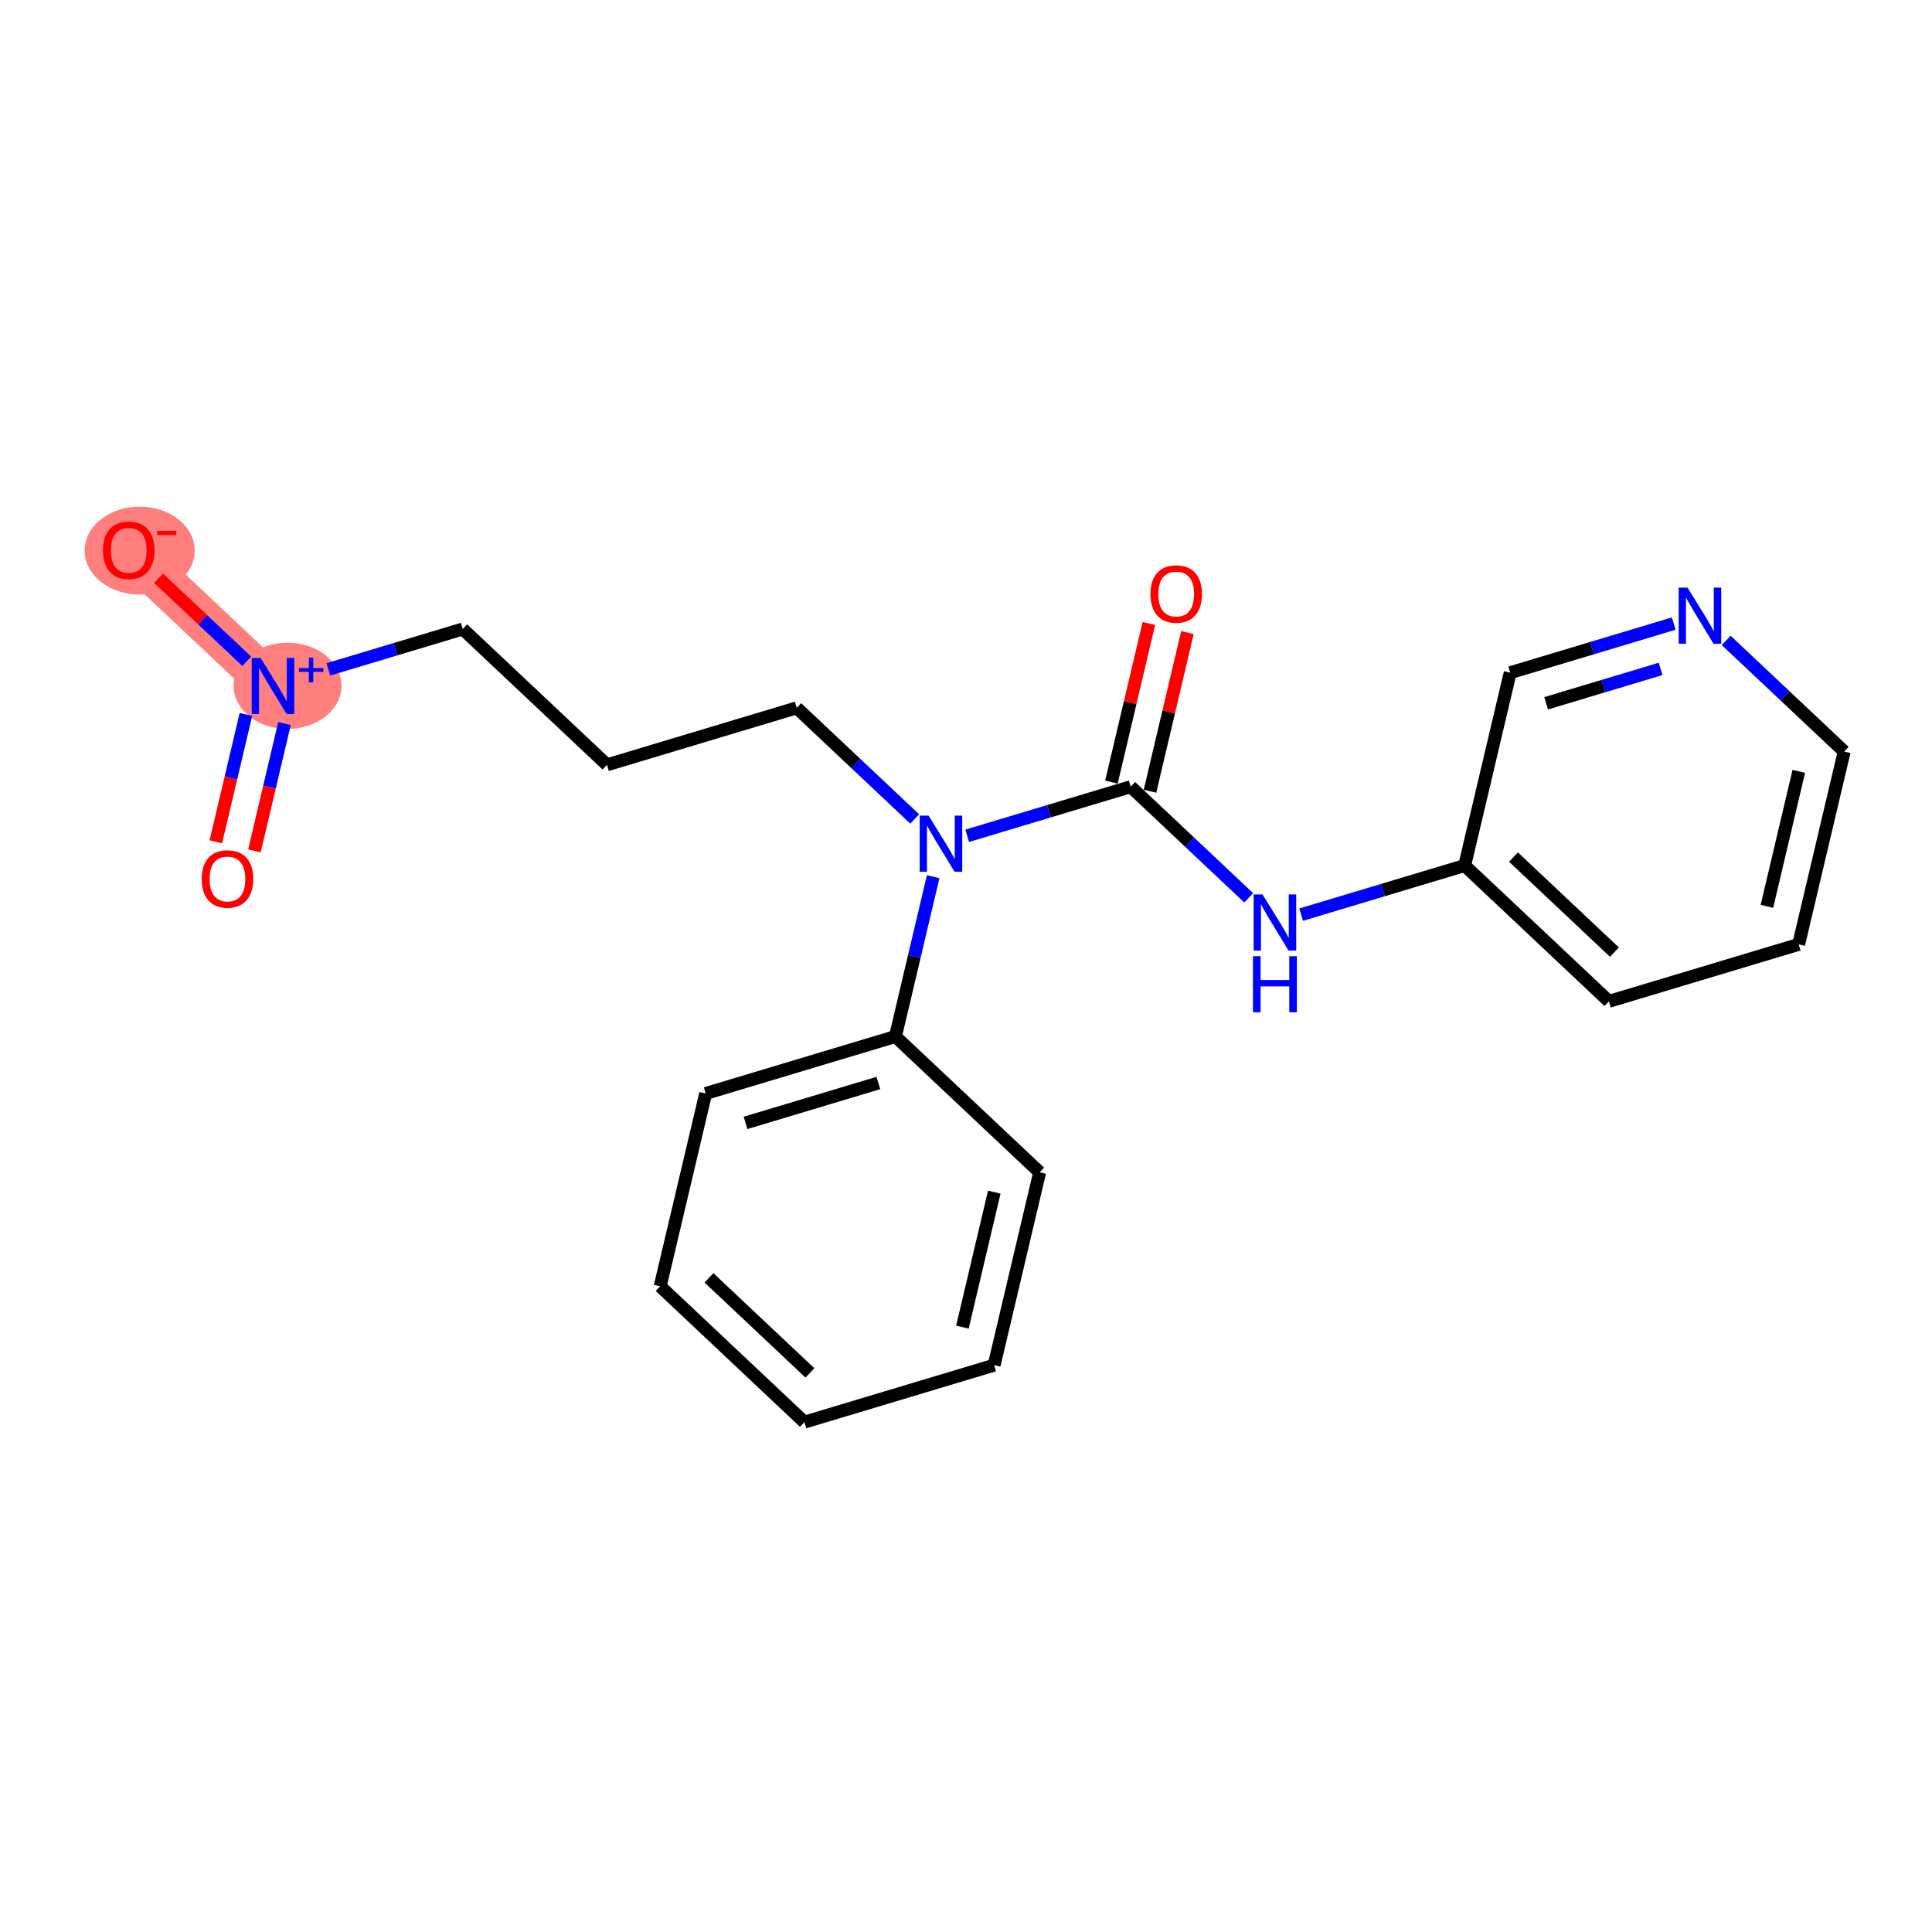 <?xml version='1.0' encoding='iso-8859-1'?>
<svg version='1.1' baseProfile='full'
              xmlns='http://www.w3.org/2000/svg'
                      xmlns:rdkit='http://www.rdkit.org/xml'
                      xmlns:xlink='http://www.w3.org/1999/xlink'
                  xml:space='preserve'
width='300px' height='300px' viewBox='0 0 300 300'>
<!-- END OF HEADER -->
<rect style='opacity:1.0;fill:#FFFFFF;stroke:none' width='300' height='300' x='0' y='0'> </rect>
<rect style='opacity:1.0;fill:#FFFFFF;stroke:none' width='300' height='300' x='0' y='0'> </rect>
<path d='M 42.39,106.52 L 19.994,85.428' style='fill:none;fill-rule:evenodd;stroke:#FF7F7F;stroke-width:6.6px;stroke-linecap:butt;stroke-linejoin:miter;stroke-opacity:1' />
<ellipse cx='44.652' cy='106.497' rx='7.872' ry='6.193'  style='fill:#FF7F7F;fill-rule:evenodd;stroke:#FF7F7F;stroke-width:1.0px;stroke-linecap:butt;stroke-linejoin:miter;stroke-opacity:1' />
<ellipse cx='21.687' cy='85.496' rx='8.051' ry='6.326'  style='fill:#FF7F7F;fill-rule:evenodd;stroke:#FF7F7F;stroke-width:1.0px;stroke-linecap:butt;stroke-linejoin:miter;stroke-opacity:1' />
<path class='bond-0 atom-0 atom-1' d='M 178.395,96.817 L 175.488,109.133' style='fill:none;fill-rule:evenodd;stroke:#FF0000;stroke-width:2.0px;stroke-linecap:butt;stroke-linejoin:miter;stroke-opacity:1' />
<path class='bond-0 atom-0 atom-1' d='M 175.488,109.133 L 172.581,121.449' style='fill:none;fill-rule:evenodd;stroke:#000000;stroke-width:2.0px;stroke-linecap:butt;stroke-linejoin:miter;stroke-opacity:1' />
<path class='bond-0 atom-0 atom-1' d='M 184.384,98.231 L 181.476,110.547' style='fill:none;fill-rule:evenodd;stroke:#FF0000;stroke-width:2.0px;stroke-linecap:butt;stroke-linejoin:miter;stroke-opacity:1' />
<path class='bond-0 atom-0 atom-1' d='M 181.476,110.547 L 178.569,122.863' style='fill:none;fill-rule:evenodd;stroke:#000000;stroke-width:2.0px;stroke-linecap:butt;stroke-linejoin:miter;stroke-opacity:1' />
<path class='bond-1 atom-1 atom-2' d='M 175.575,122.156 L 184.736,130.784' style='fill:none;fill-rule:evenodd;stroke:#000000;stroke-width:2.0px;stroke-linecap:butt;stroke-linejoin:miter;stroke-opacity:1' />
<path class='bond-1 atom-1 atom-2' d='M 184.736,130.784 L 193.898,139.412' style='fill:none;fill-rule:evenodd;stroke:#0000FF;stroke-width:2.0px;stroke-linecap:butt;stroke-linejoin:miter;stroke-opacity:1' />
<path class='bond-8 atom-1 atom-9' d='M 175.575,122.156 L 162.879,125.969' style='fill:none;fill-rule:evenodd;stroke:#000000;stroke-width:2.0px;stroke-linecap:butt;stroke-linejoin:miter;stroke-opacity:1' />
<path class='bond-8 atom-1 atom-9' d='M 162.879,125.969 L 150.184,129.782' style='fill:none;fill-rule:evenodd;stroke:#0000FF;stroke-width:2.0px;stroke-linecap:butt;stroke-linejoin:miter;stroke-opacity:1' />
<path class='bond-2 atom-2 atom-3' d='M 202.044,142.024 L 214.74,138.211' style='fill:none;fill-rule:evenodd;stroke:#0000FF;stroke-width:2.0px;stroke-linecap:butt;stroke-linejoin:miter;stroke-opacity:1' />
<path class='bond-2 atom-2 atom-3' d='M 214.74,138.211 L 227.435,134.398' style='fill:none;fill-rule:evenodd;stroke:#000000;stroke-width:2.0px;stroke-linecap:butt;stroke-linejoin:miter;stroke-opacity:1' />
<path class='bond-3 atom-3 atom-4' d='M 227.435,134.398 L 249.831,155.49' style='fill:none;fill-rule:evenodd;stroke:#000000;stroke-width:2.0px;stroke-linecap:butt;stroke-linejoin:miter;stroke-opacity:1' />
<path class='bond-3 atom-3 atom-4' d='M 235.013,133.083 L 250.69,147.847' style='fill:none;fill-rule:evenodd;stroke:#000000;stroke-width:2.0px;stroke-linecap:butt;stroke-linejoin:miter;stroke-opacity:1' />
<path class='bond-21 atom-8 atom-3' d='M 234.503,104.457 L 227.435,134.398' style='fill:none;fill-rule:evenodd;stroke:#000000;stroke-width:2.0px;stroke-linecap:butt;stroke-linejoin:miter;stroke-opacity:1' />
<path class='bond-4 atom-4 atom-5' d='M 249.831,155.49 L 279.295,146.641' style='fill:none;fill-rule:evenodd;stroke:#000000;stroke-width:2.0px;stroke-linecap:butt;stroke-linejoin:miter;stroke-opacity:1' />
<path class='bond-5 atom-5 atom-6' d='M 279.295,146.641 L 286.364,116.699' style='fill:none;fill-rule:evenodd;stroke:#000000;stroke-width:2.0px;stroke-linecap:butt;stroke-linejoin:miter;stroke-opacity:1' />
<path class='bond-5 atom-5 atom-6' d='M 274.367,140.736 L 279.315,119.777' style='fill:none;fill-rule:evenodd;stroke:#000000;stroke-width:2.0px;stroke-linecap:butt;stroke-linejoin:miter;stroke-opacity:1' />
<path class='bond-6 atom-6 atom-7' d='M 286.364,116.699 L 277.202,108.071' style='fill:none;fill-rule:evenodd;stroke:#000000;stroke-width:2.0px;stroke-linecap:butt;stroke-linejoin:miter;stroke-opacity:1' />
<path class='bond-6 atom-6 atom-7' d='M 277.202,108.071 L 268.041,99.443' style='fill:none;fill-rule:evenodd;stroke:#0000FF;stroke-width:2.0px;stroke-linecap:butt;stroke-linejoin:miter;stroke-opacity:1' />
<path class='bond-7 atom-7 atom-8' d='M 259.894,96.83 L 247.199,100.644' style='fill:none;fill-rule:evenodd;stroke:#0000FF;stroke-width:2.0px;stroke-linecap:butt;stroke-linejoin:miter;stroke-opacity:1' />
<path class='bond-7 atom-7 atom-8' d='M 247.199,100.644 L 234.503,104.457' style='fill:none;fill-rule:evenodd;stroke:#000000;stroke-width:2.0px;stroke-linecap:butt;stroke-linejoin:miter;stroke-opacity:1' />
<path class='bond-7 atom-7 atom-8' d='M 257.856,103.867 L 248.969,106.536' style='fill:none;fill-rule:evenodd;stroke:#0000FF;stroke-width:2.0px;stroke-linecap:butt;stroke-linejoin:miter;stroke-opacity:1' />
<path class='bond-7 atom-7 atom-8' d='M 248.969,106.536 L 240.082,109.206' style='fill:none;fill-rule:evenodd;stroke:#000000;stroke-width:2.0px;stroke-linecap:butt;stroke-linejoin:miter;stroke-opacity:1' />
<path class='bond-9 atom-9 atom-10' d='M 142.037,127.169 L 132.876,118.541' style='fill:none;fill-rule:evenodd;stroke:#0000FF;stroke-width:2.0px;stroke-linecap:butt;stroke-linejoin:miter;stroke-opacity:1' />
<path class='bond-9 atom-9 atom-10' d='M 132.876,118.541 L 123.714,109.913' style='fill:none;fill-rule:evenodd;stroke:#000000;stroke-width:2.0px;stroke-linecap:butt;stroke-linejoin:miter;stroke-opacity:1' />
<path class='bond-15 atom-9 atom-16' d='M 144.901,136.131 L 141.971,148.539' style='fill:none;fill-rule:evenodd;stroke:#0000FF;stroke-width:2.0px;stroke-linecap:butt;stroke-linejoin:miter;stroke-opacity:1' />
<path class='bond-15 atom-9 atom-16' d='M 141.971,148.539 L 139.042,160.947' style='fill:none;fill-rule:evenodd;stroke:#000000;stroke-width:2.0px;stroke-linecap:butt;stroke-linejoin:miter;stroke-opacity:1' />
<path class='bond-10 atom-10 atom-11' d='M 123.714,109.913 L 94.25,118.763' style='fill:none;fill-rule:evenodd;stroke:#000000;stroke-width:2.0px;stroke-linecap:butt;stroke-linejoin:miter;stroke-opacity:1' />
<path class='bond-11 atom-11 atom-12' d='M 94.25,118.763 L 71.854,97.671' style='fill:none;fill-rule:evenodd;stroke:#000000;stroke-width:2.0px;stroke-linecap:butt;stroke-linejoin:miter;stroke-opacity:1' />
<path class='bond-12 atom-12 atom-13' d='M 71.854,97.671 L 61.42,100.805' style='fill:none;fill-rule:evenodd;stroke:#000000;stroke-width:2.0px;stroke-linecap:butt;stroke-linejoin:miter;stroke-opacity:1' />
<path class='bond-12 atom-12 atom-13' d='M 61.42,100.805 L 50.987,103.938' style='fill:none;fill-rule:evenodd;stroke:#0000FF;stroke-width:2.0px;stroke-linecap:butt;stroke-linejoin:miter;stroke-opacity:1' />
<path class='bond-13 atom-13 atom-14' d='M 38.186,110.939 L 35.852,120.826' style='fill:none;fill-rule:evenodd;stroke:#0000FF;stroke-width:2.0px;stroke-linecap:butt;stroke-linejoin:miter;stroke-opacity:1' />
<path class='bond-13 atom-13 atom-14' d='M 35.852,120.826 L 33.518,130.712' style='fill:none;fill-rule:evenodd;stroke:#FF0000;stroke-width:2.0px;stroke-linecap:butt;stroke-linejoin:miter;stroke-opacity:1' />
<path class='bond-13 atom-13 atom-14' d='M 44.174,112.353 L 41.84,122.239' style='fill:none;fill-rule:evenodd;stroke:#0000FF;stroke-width:2.0px;stroke-linecap:butt;stroke-linejoin:miter;stroke-opacity:1' />
<path class='bond-13 atom-13 atom-14' d='M 41.84,122.239 L 39.506,132.126' style='fill:none;fill-rule:evenodd;stroke:#FF0000;stroke-width:2.0px;stroke-linecap:butt;stroke-linejoin:miter;stroke-opacity:1' />
<path class='bond-14 atom-13 atom-15' d='M 38.317,102.684 L 31.47,96.236' style='fill:none;fill-rule:evenodd;stroke:#0000FF;stroke-width:2.0px;stroke-linecap:butt;stroke-linejoin:miter;stroke-opacity:1' />
<path class='bond-14 atom-13 atom-15' d='M 31.47,96.236 L 24.622,89.787' style='fill:none;fill-rule:evenodd;stroke:#FF0000;stroke-width:2.0px;stroke-linecap:butt;stroke-linejoin:miter;stroke-opacity:1' />
<path class='bond-16 atom-16 atom-17' d='M 139.042,160.947 L 109.578,169.796' style='fill:none;fill-rule:evenodd;stroke:#000000;stroke-width:2.0px;stroke-linecap:butt;stroke-linejoin:miter;stroke-opacity:1' />
<path class='bond-16 atom-16 atom-17' d='M 136.393,168.167 L 115.768,174.362' style='fill:none;fill-rule:evenodd;stroke:#000000;stroke-width:2.0px;stroke-linecap:butt;stroke-linejoin:miter;stroke-opacity:1' />
<path class='bond-22 atom-21 atom-16' d='M 161.438,182.039 L 139.042,160.947' style='fill:none;fill-rule:evenodd;stroke:#000000;stroke-width:2.0px;stroke-linecap:butt;stroke-linejoin:miter;stroke-opacity:1' />
<path class='bond-17 atom-17 atom-18' d='M 109.578,169.796 L 102.51,199.738' style='fill:none;fill-rule:evenodd;stroke:#000000;stroke-width:2.0px;stroke-linecap:butt;stroke-linejoin:miter;stroke-opacity:1' />
<path class='bond-18 atom-18 atom-19' d='M 102.51,199.738 L 124.906,220.83' style='fill:none;fill-rule:evenodd;stroke:#000000;stroke-width:2.0px;stroke-linecap:butt;stroke-linejoin:miter;stroke-opacity:1' />
<path class='bond-18 atom-18 atom-19' d='M 110.088,198.423 L 125.765,213.187' style='fill:none;fill-rule:evenodd;stroke:#000000;stroke-width:2.0px;stroke-linecap:butt;stroke-linejoin:miter;stroke-opacity:1' />
<path class='bond-19 atom-19 atom-20' d='M 124.906,220.83 L 154.37,211.98' style='fill:none;fill-rule:evenodd;stroke:#000000;stroke-width:2.0px;stroke-linecap:butt;stroke-linejoin:miter;stroke-opacity:1' />
<path class='bond-20 atom-20 atom-21' d='M 154.37,211.98 L 161.438,182.039' style='fill:none;fill-rule:evenodd;stroke:#000000;stroke-width:2.0px;stroke-linecap:butt;stroke-linejoin:miter;stroke-opacity:1' />
<path class='bond-20 atom-20 atom-21' d='M 149.442,206.076 L 154.39,185.116' style='fill:none;fill-rule:evenodd;stroke:#000000;stroke-width:2.0px;stroke-linecap:butt;stroke-linejoin:miter;stroke-opacity:1' />
<path  class='atom-0' d='M 178.644 92.239
Q 178.644 90.147, 179.677 88.978
Q 180.711 87.809, 182.643 87.809
Q 184.575 87.809, 185.609 88.978
Q 186.642 90.147, 186.642 92.239
Q 186.642 94.355, 185.596 95.561
Q 184.55 96.755, 182.643 96.755
Q 180.723 96.755, 179.677 95.561
Q 178.644 94.368, 178.644 92.239
M 182.643 95.77
Q 183.972 95.77, 184.686 94.885
Q 185.412 93.986, 185.412 92.239
Q 185.412 90.528, 184.686 89.667
Q 183.972 88.793, 182.643 88.793
Q 181.314 88.793, 180.588 89.654
Q 179.874 90.516, 179.874 92.239
Q 179.874 93.999, 180.588 94.885
Q 181.314 95.77, 182.643 95.77
' fill='#FF0000'/>
<path  class='atom-2' d='M 196.045 138.891
L 198.9 143.506
Q 199.183 143.961, 199.638 144.786
Q 200.094 145.61, 200.118 145.66
L 200.118 138.891
L 201.275 138.891
L 201.275 147.604
L 200.081 147.604
L 197.017 142.559
Q 196.66 141.968, 196.279 141.291
Q 195.91 140.614, 195.799 140.405
L 195.799 147.604
L 194.667 147.604
L 194.667 138.891
L 196.045 138.891
' fill='#0000FF'/>
<path  class='atom-2' d='M 194.562 148.475
L 195.744 148.475
L 195.744 152.179
L 200.198 152.179
L 200.198 148.475
L 201.38 148.475
L 201.38 157.188
L 200.198 157.188
L 200.198 153.164
L 195.744 153.164
L 195.744 157.188
L 194.562 157.188
L 194.562 148.475
' fill='#0000FF'/>
<path  class='atom-7' d='M 262.042 91.251
L 264.897 95.865
Q 265.18 96.321, 265.635 97.145
Q 266.09 97.97, 266.115 98.019
L 266.115 91.251
L 267.272 91.251
L 267.272 99.963
L 266.078 99.963
L 263.014 94.918
Q 262.657 94.327, 262.276 93.65
Q 261.906 92.974, 261.796 92.764
L 261.796 99.963
L 260.663 99.963
L 260.663 91.251
L 262.042 91.251
' fill='#0000FF'/>
<path  class='atom-9' d='M 144.185 126.649
L 147.04 131.264
Q 147.323 131.719, 147.778 132.543
Q 148.233 133.368, 148.258 133.417
L 148.258 126.649
L 149.415 126.649
L 149.415 135.362
L 148.221 135.362
L 145.157 130.316
Q 144.8 129.725, 144.418 129.049
Q 144.049 128.372, 143.939 128.163
L 143.939 135.362
L 142.806 135.362
L 142.806 126.649
L 144.185 126.649
' fill='#0000FF'/>
<path  class='atom-13' d='M 40.464 102.164
L 43.319 106.779
Q 43.602 107.234, 44.057 108.059
Q 44.513 108.883, 44.537 108.932
L 44.537 102.164
L 45.694 102.164
L 45.694 110.877
L 44.5 110.877
L 41.436 105.831
Q 41.079 105.241, 40.698 104.564
Q 40.329 103.887, 40.218 103.678
L 40.218 110.877
L 39.086 110.877
L 39.086 102.164
L 40.464 102.164
' fill='#0000FF'/>
<path  class='atom-13' d='M 46.425 103.735
L 47.96 103.735
L 47.96 102.118
L 48.642 102.118
L 48.642 103.735
L 50.218 103.735
L 50.218 104.319
L 48.642 104.319
L 48.642 105.944
L 47.96 105.944
L 47.96 104.319
L 46.425 104.319
L 46.425 103.735
' fill='#0000FF'/>
<path  class='atom-14' d='M 31.322 136.487
Q 31.322 134.395, 32.356 133.225
Q 33.39 132.056, 35.322 132.056
Q 37.254 132.056, 38.287 133.225
Q 39.321 134.395, 39.321 136.487
Q 39.321 138.603, 38.275 139.809
Q 37.229 141.003, 35.322 141.003
Q 33.402 141.003, 32.356 139.809
Q 31.322 138.615, 31.322 136.487
M 35.322 140.018
Q 36.651 140.018, 37.364 139.132
Q 38.09 138.234, 38.09 136.487
Q 38.09 134.776, 37.364 133.915
Q 36.651 133.041, 35.322 133.041
Q 33.993 133.041, 33.267 133.902
Q 32.553 134.764, 32.553 136.487
Q 32.553 138.246, 33.267 139.132
Q 33.993 140.018, 35.322 140.018
' fill='#FF0000'/>
<path  class='atom-15' d='M 15.994 85.453
Q 15.994 83.361, 17.028 82.192
Q 18.062 81.023, 19.994 81.023
Q 21.926 81.023, 22.959 82.192
Q 23.993 83.361, 23.993 85.453
Q 23.993 87.57, 22.947 88.775
Q 21.901 89.969, 19.994 89.969
Q 18.074 89.969, 17.028 88.775
Q 15.994 87.582, 15.994 85.453
M 19.994 88.985
Q 21.323 88.985, 22.037 88.099
Q 22.763 87.2, 22.763 85.453
Q 22.763 83.742, 22.037 82.881
Q 21.323 82.007, 19.994 82.007
Q 18.665 82.007, 17.939 82.869
Q 17.225 83.73, 17.225 85.453
Q 17.225 87.213, 17.939 88.099
Q 18.665 88.985, 19.994 88.985
' fill='#FF0000'/>
<path  class='atom-15' d='M 24.399 82.445
L 27.38 82.445
L 27.38 83.095
L 24.399 83.095
L 24.399 82.445
' fill='#FF0000'/>
</svg>
